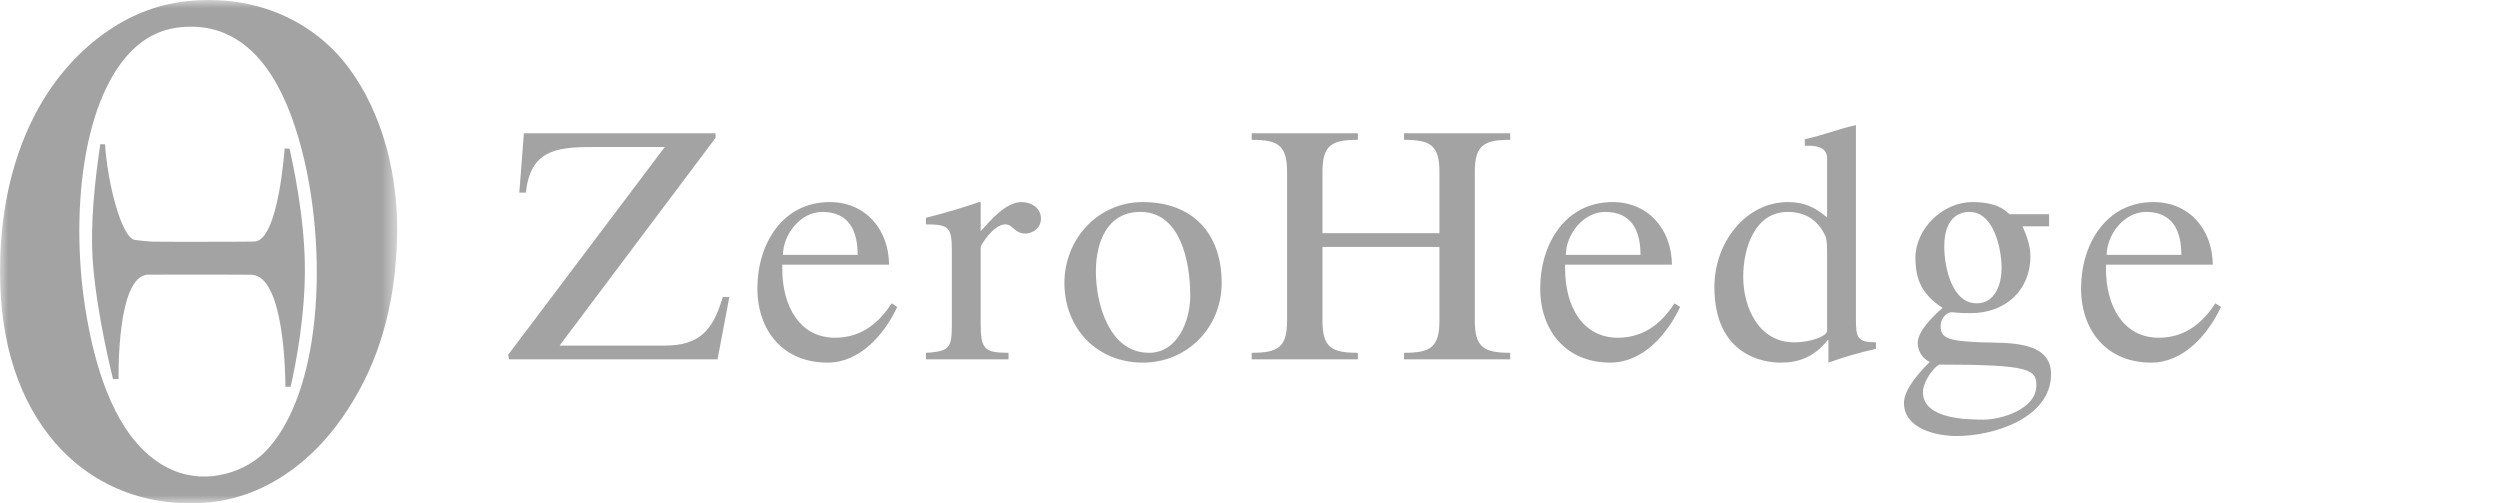 <svg width="154" height="31" viewBox="0 0 154 31" fill="none" xmlns="http://www.w3.org/2000/svg">
<path fill-rule="evenodd" clip-rule="evenodd" d="M31.363 22.136H44.2L44.926 18.301H44.523C43.917 20.34 43.11 21.288 40.93 21.288H34.471L44.079 8.492V8.21H32.272L31.989 11.863H32.393C32.675 9.3 34.189 9.057 36.449 9.057H40.95L31.303 21.853L31.363 22.136ZM48.228 15.698C48.248 14.426 49.318 13.054 50.65 13.054C52.305 13.054 52.83 14.224 52.83 15.698H48.228ZM54.767 16.303C54.747 14.123 53.314 12.448 51.114 12.448C48.167 12.448 46.654 15.072 46.654 17.756C46.654 20.38 48.248 22.338 50.973 22.338C52.991 22.338 54.485 20.582 55.272 18.907L54.929 18.685C54.242 19.734 53.193 20.804 51.437 20.804C49.237 20.804 48.188 18.826 48.188 16.566V16.303H54.767ZM57.039 22.136H62.126V21.732C60.632 21.732 60.41 21.51 60.41 19.916V15.213C60.41 15.112 61.197 13.821 61.924 13.821C62.166 13.821 62.307 13.962 62.469 14.103C62.63 14.244 62.832 14.386 63.155 14.386C63.659 14.386 64.124 14.002 64.124 13.477C64.124 12.811 63.538 12.448 62.933 12.448C61.944 12.448 60.995 13.598 60.41 14.244V12.448H60.309C59.28 12.811 58.149 13.134 57.039 13.417V13.821C58.452 13.821 58.634 14.002 58.634 15.455V19.875C58.634 21.369 58.573 21.652 57.039 21.732V22.136ZM67.506 16.727C67.506 14.931 68.192 13.054 70.251 13.054C72.693 13.054 73.319 16.061 73.319 18.221C73.319 19.714 72.572 21.732 70.776 21.732C68.313 21.732 67.506 18.685 67.506 16.727ZM75.256 17.433C75.256 14.386 73.48 12.448 70.392 12.448C67.647 12.448 65.568 14.709 65.568 17.433C65.568 20.219 67.566 22.338 70.392 22.338C73.137 22.338 75.256 20.178 75.256 17.433ZM77.105 22.136H83.644V21.732C82.029 21.732 81.464 21.409 81.464 19.754V15.213H88.669V19.754C88.669 21.409 88.104 21.732 86.49 21.732V22.136H93.029V21.732C91.414 21.732 90.849 21.409 90.849 19.754V10.591C90.849 8.936 91.414 8.613 93.029 8.613V8.21H86.49V8.613C88.104 8.613 88.669 8.936 88.669 10.591V14.366H81.464V10.591C81.464 8.936 82.029 8.613 83.644 8.613V8.21H77.105V8.613C78.719 8.613 79.284 8.936 79.284 10.591V19.754C79.284 21.409 78.719 21.732 77.105 21.732V22.136ZM96.452 15.698C96.472 14.426 97.541 13.054 98.874 13.054C100.529 13.054 101.053 14.224 101.053 15.698H96.452ZM102.991 16.303C102.971 14.123 101.538 12.448 99.338 12.448C96.391 12.448 94.877 15.072 94.877 17.756C94.877 20.38 96.472 22.338 99.197 22.338C101.215 22.338 102.708 20.582 103.496 18.907L103.152 18.685C102.466 19.734 101.417 20.804 99.661 20.804C97.461 20.804 96.411 18.826 96.411 16.566V16.303H102.991ZM107.382 17.05C107.382 15.294 108.089 13.054 110.127 13.054C111.177 13.054 111.984 13.538 112.448 14.547C112.549 14.749 112.549 15.334 112.549 15.819V20.38C112.549 20.683 111.621 21.087 110.511 21.087C108.331 21.087 107.382 18.927 107.382 17.05ZM112.549 13.397C111.782 12.751 111.136 12.448 110.127 12.448C107.564 12.448 105.606 14.91 105.606 17.675C105.606 21.914 108.674 22.338 109.663 22.338C110.753 22.338 111.722 22.035 112.59 20.945H112.63V22.338C113.579 21.995 114.568 21.712 115.557 21.49V21.087C114.406 21.087 114.325 20.804 114.325 19.633V7.705C113.377 7.907 112.246 8.351 111.177 8.573V8.977H111.399C111.964 8.977 112.549 9.098 112.549 9.764V13.397ZM118.454 24.154C118.454 23.468 119.181 22.56 119.464 22.459C124.974 22.459 125.458 22.741 125.438 23.751C125.438 25.204 123.278 25.85 122.188 25.85C121.058 25.85 118.454 25.789 118.454 24.154ZM121.32 13.054C122.834 13.054 123.298 15.354 123.298 16.505C123.298 17.453 122.935 18.685 121.764 18.685C120.21 18.685 119.766 16.384 119.766 15.193C119.766 13.175 120.937 13.054 121.32 13.054ZM126.225 13.195H123.803C123.662 13.155 123.278 12.448 121.502 12.448C119.686 12.448 117.99 14.063 117.99 15.899C117.99 17.312 118.475 18.2 119.665 18.967C119.141 19.411 118.131 20.38 118.131 21.127C118.131 21.631 118.434 22.096 118.878 22.297C118.293 22.863 117.284 23.953 117.284 24.82C117.284 26.415 119.282 26.859 120.533 26.859C122.814 26.859 126.346 25.749 126.346 23.044C126.346 20.925 123.541 21.147 122.067 21.087C120.008 21.006 119.544 20.844 119.544 20.077C119.544 19.532 119.988 19.23 120.231 19.23C120.311 19.23 120.553 19.29 121.401 19.29C123.52 19.29 125.074 17.898 125.074 15.778C125.074 15.153 124.852 14.547 124.59 13.942H126.225V13.195ZM129.769 15.698C129.789 14.426 130.858 13.054 132.191 13.054C133.846 13.054 134.37 14.224 134.37 15.698H129.769ZM136.308 16.303C136.288 14.123 134.855 12.448 132.655 12.448C129.708 12.448 128.194 15.072 128.194 17.756C128.194 20.38 129.789 22.338 132.514 22.338C134.532 22.338 136.025 20.582 136.813 18.907L136.469 18.685C135.783 19.734 134.734 20.804 132.978 20.804C130.778 20.804 129.728 18.826 129.728 16.566V16.303H136.308Z" fill="#A3A3A3"/>
<path fill-rule="evenodd" clip-rule="evenodd" d="M17.581 23.822C17.576 22.866 17.474 17.025 15.508 16.925C15.3 16.915 12.399 16.914 11.98 16.914C11.705 16.914 9.291 16.914 9.114 16.919C7.162 16.987 7.306 23.352 7.306 23.352C7.306 23.352 7.118 23.341 6.961 23.352C6.928 23.197 6.014 19.603 5.738 16.376C5.52 13.819 5.866 11.011 6.177 8.883C6.223 8.884 6.419 8.89 6.472 8.892C6.618 11.278 7.493 14.664 8.308 14.779C8.71 14.834 9.087 14.871 9.434 14.886C9.615 14.894 11.542 14.894 11.935 14.894C12.193 14.894 15.455 14.893 15.689 14.878C17.16 14.785 17.531 9.154 17.531 9.154C17.531 9.154 17.685 9.155 17.84 9.153C18.116 10.429 18.715 13.272 18.776 16.162C18.841 19.323 18.207 22.492 17.903 23.822H17.581Z" fill="#A3A3A3"/>
<mask id="mask0_1429_234" style="mask-type:luminance" maskUnits="userSpaceOnUse" x="0" y="0" width="25" height="31">
<path d="M24.467 0H0V31H24.467V0Z" fill="#A3A3A3"/>
</mask>
<g mask="url(#mask0_1429_234)">
<path fill-rule="evenodd" clip-rule="evenodd" d="M16.403 27.758C15.204 29.029 12.81 29.909 10.615 28.949C7.867 27.748 6.423 24.447 5.647 21.053C5.53 20.541 5.428 20.028 5.339 19.518C4.803 16.447 4.721 12.998 5.209 9.95C5.638 7.265 6.509 4.89 7.9 3.352C8.561 2.621 9.56 1.866 10.973 1.694C13.875 1.342 15.648 2.945 16.761 4.699C17.613 6.042 18.296 7.886 18.77 9.967C19.555 13.41 19.759 17.504 19.192 21.053C18.755 23.796 17.855 26.216 16.403 27.758ZM21.524 4.234C19.591 1.589 16.22 -0.287 11.896 0.036C9.795 0.194 8.118 0.91 6.723 1.849C2.713 4.547 0.211 9.517 0.013 15.891C-0.133 20.576 0.973 24.16 2.983 26.773C4.967 29.354 8.243 31.272 12.614 30.969C16.304 30.714 19.23 28.406 21.114 25.685C23.037 22.909 24.235 19.607 24.444 15.166C24.652 10.729 23.477 6.905 21.524 4.234Z" fill="#A3A3A3"/>
</g>
</svg>
